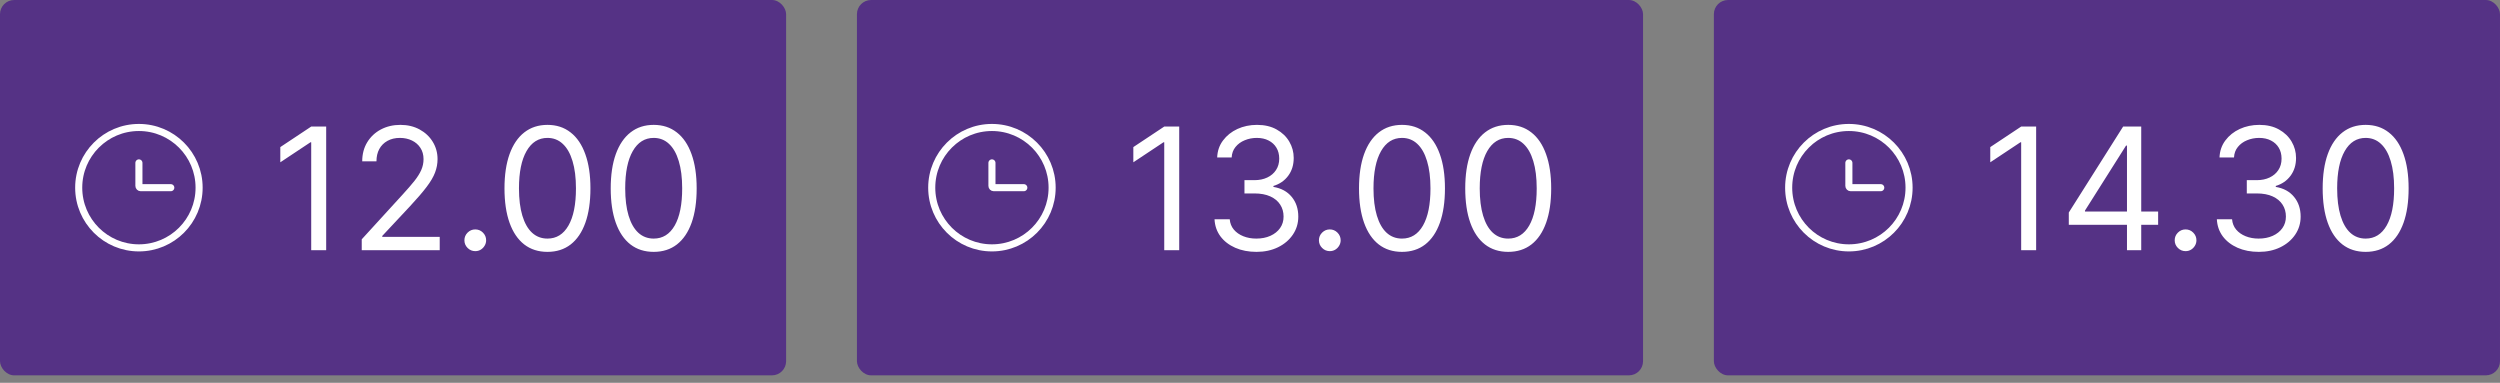 <?xml version="1.0" encoding="UTF-8"?> <svg xmlns="http://www.w3.org/2000/svg" width="320" height="49" viewBox="0 0 320 49" fill="none"><rect x="0" y="0" width="320" height="49" fill="#808080" stroke="none"/><rect width="100.623" height="48.045" rx="1.813" fill="#553285"></rect><path d="M17.78 31.728C22.035 31.728 25.485 28.278 25.485 24.023C25.485 19.767 22.035 16.317 17.78 16.317C13.524 16.317 10.074 19.767 10.074 24.023C10.074 28.278 13.524 31.728 17.78 31.728Z" stroke="white" stroke-width="0.907"></path><path d="M21.861 24.023H18.008C17.948 24.023 17.89 23.999 17.848 23.956C17.805 23.914 17.781 23.856 17.781 23.796V20.85" stroke="white" stroke-width="0.907" stroke-linecap="round"></path><path d="M41.751 16.2V32.023H39.835V18.209H39.743L35.88 20.774V18.827L39.835 16.2H41.751ZM46.302 32.023V30.632L51.525 24.915C52.138 24.245 52.642 23.663 53.039 23.169C53.436 22.669 53.729 22.2 53.92 21.763C54.115 21.32 54.213 20.856 54.213 20.372C54.213 19.816 54.08 19.334 53.812 18.927C53.549 18.52 53.188 18.206 52.73 17.985C52.272 17.763 51.757 17.652 51.185 17.652C50.577 17.652 50.047 17.779 49.593 18.031C49.145 18.278 48.797 18.626 48.55 19.074C48.308 19.522 48.187 20.047 48.187 20.65H46.364C46.364 19.723 46.578 18.909 47.005 18.209C47.433 17.508 48.015 16.962 48.751 16.571C49.493 16.179 50.325 15.984 51.247 15.984C52.174 15.984 52.995 16.179 53.711 16.571C54.427 16.962 54.989 17.49 55.395 18.155C55.802 18.819 56.006 19.558 56.006 20.372C56.006 20.954 55.9 21.523 55.689 22.079C55.483 22.631 55.123 23.246 54.607 23.926C54.097 24.601 53.389 25.425 52.483 26.398L48.929 30.199V30.323H56.284V32.023H46.302ZM60.835 32.146C60.453 32.146 60.126 32.01 59.853 31.737C59.58 31.464 59.444 31.137 59.444 30.756C59.444 30.375 59.58 30.047 59.853 29.774C60.126 29.502 60.453 29.365 60.835 29.365C61.216 29.365 61.543 29.502 61.816 29.774C62.089 30.047 62.225 30.375 62.225 30.756C62.225 31.008 62.161 31.24 62.032 31.451C61.908 31.662 61.741 31.832 61.53 31.961C61.324 32.084 61.092 32.146 60.835 32.146ZM70.075 32.239C68.911 32.239 67.919 31.922 67.1 31.289C66.281 30.65 65.656 29.726 65.223 28.515C64.79 27.3 64.574 25.832 64.574 24.111C64.574 22.401 64.79 20.941 65.223 19.731C65.661 18.515 66.289 17.588 67.108 16.949C67.932 16.305 68.921 15.984 70.075 15.984C71.229 15.984 72.215 16.305 73.034 16.949C73.858 17.588 74.486 18.515 74.919 19.731C75.357 20.941 75.576 22.401 75.576 24.111C75.576 25.832 75.359 27.3 74.927 28.515C74.494 29.726 73.868 30.65 73.049 31.289C72.23 31.922 71.239 32.239 70.075 32.239ZM70.075 30.539C71.229 30.539 72.125 29.983 72.763 28.87C73.402 27.758 73.722 26.172 73.722 24.111C73.722 22.741 73.575 21.575 73.281 20.611C72.993 19.648 72.576 18.914 72.029 18.41C71.489 17.905 70.837 17.652 70.075 17.652C68.931 17.652 68.038 18.216 67.394 19.344C66.75 20.467 66.428 22.056 66.428 24.111C66.428 25.481 66.572 26.645 66.861 27.603C67.149 28.561 67.564 29.29 68.105 29.79C68.651 30.29 69.307 30.539 70.075 30.539ZM83.672 32.239C82.508 32.239 81.517 31.922 80.698 31.289C79.879 30.65 79.253 29.726 78.821 28.515C78.388 27.3 78.172 25.832 78.172 24.111C78.172 22.401 78.388 20.941 78.821 19.731C79.258 18.515 79.887 17.588 80.706 16.949C81.53 16.305 82.519 15.984 83.672 15.984C84.826 15.984 85.813 16.305 86.632 16.949C87.456 17.588 88.084 18.515 88.517 19.731C88.954 20.941 89.173 22.401 89.173 24.111C89.173 25.832 88.957 27.3 88.525 28.515C88.092 29.726 87.466 30.65 86.647 31.289C85.828 31.922 84.837 32.239 83.672 32.239ZM83.672 30.539C84.826 30.539 85.722 29.983 86.361 28.87C87 27.758 87.319 26.172 87.319 24.111C87.319 22.741 87.172 21.575 86.879 20.611C86.59 19.648 86.173 18.914 85.627 18.41C85.086 17.905 84.435 17.652 83.672 17.652C82.529 17.652 81.635 18.216 80.992 19.344C80.348 20.467 80.026 22.056 80.026 24.111C80.026 25.481 80.17 26.645 80.459 27.603C80.747 28.561 81.162 29.29 81.702 29.79C82.248 30.29 82.905 30.539 83.672 30.539Z" fill="white"></path><rect x="109.688" width="100.623" height="48.045" rx="1.813" fill="#553285"></rect><path d="M126.967 31.728C131.223 31.728 134.672 28.278 134.672 24.023C134.672 19.767 131.223 16.317 126.967 16.317C122.712 16.317 119.262 19.767 119.262 24.023C119.262 28.278 122.712 31.728 126.967 31.728Z" stroke="white" stroke-width="0.907"></path><path d="M131.048 24.023H127.195C127.135 24.023 127.078 23.999 127.035 23.956C126.993 23.914 126.969 23.856 126.969 23.796V20.85" stroke="white" stroke-width="0.907" stroke-linecap="round"></path><path d="M150.939 16.2V32.023H149.023V18.209H148.93L145.067 20.774V18.827L149.023 16.2H150.939ZM160.836 32.239C159.816 32.239 158.907 32.064 158.109 31.714C157.315 31.363 156.684 30.877 156.216 30.253C155.752 29.625 155.5 28.896 155.459 28.067H157.406C157.447 28.577 157.622 29.017 157.931 29.388C158.24 29.754 158.644 30.037 159.144 30.238C159.643 30.439 160.197 30.539 160.805 30.539C161.485 30.539 162.087 30.421 162.613 30.184C163.138 29.947 163.55 29.617 163.849 29.195C164.148 28.773 164.297 28.283 164.297 27.727C164.297 27.145 164.153 26.633 163.864 26.19C163.576 25.741 163.154 25.391 162.597 25.139C162.041 24.887 161.361 24.76 160.558 24.76H159.291V23.061H160.558C161.186 23.061 161.737 22.947 162.211 22.721C162.69 22.494 163.064 22.175 163.331 21.763C163.604 21.351 163.741 20.866 163.741 20.31C163.741 19.774 163.622 19.308 163.385 18.912C163.149 18.515 162.814 18.206 162.381 17.985C161.954 17.763 161.449 17.652 160.867 17.652C160.321 17.652 159.806 17.753 159.322 17.954C158.843 18.149 158.451 18.435 158.147 18.811C157.843 19.182 157.679 19.63 157.653 20.156H155.799C155.829 19.326 156.079 18.6 156.548 17.977C157.017 17.349 157.63 16.859 158.387 16.509C159.149 16.159 159.986 15.984 160.898 15.984C161.876 15.984 162.716 16.182 163.416 16.578C164.117 16.97 164.655 17.488 165.031 18.131C165.407 18.775 165.595 19.471 165.595 20.217C165.595 21.108 165.361 21.868 164.892 22.497C164.428 23.125 163.797 23.56 162.999 23.802V23.926C163.998 24.091 164.779 24.516 165.34 25.201C165.902 25.881 166.182 26.723 166.182 27.727C166.182 28.587 165.948 29.36 165.479 30.045C165.016 30.725 164.382 31.26 163.579 31.652C162.775 32.043 161.861 32.239 160.836 32.239ZM170.213 32.146C169.832 32.146 169.505 32.01 169.232 31.737C168.959 31.464 168.823 31.137 168.823 30.756C168.823 30.375 168.959 30.047 169.232 29.774C169.505 29.502 169.832 29.365 170.213 29.365C170.594 29.365 170.921 29.502 171.194 29.774C171.467 30.047 171.604 30.375 171.604 30.756C171.604 31.008 171.54 31.24 171.411 31.451C171.287 31.662 171.12 31.832 170.909 31.961C170.703 32.084 170.471 32.146 170.213 32.146ZM179.454 32.239C178.289 32.239 177.298 31.922 176.479 31.289C175.66 30.65 175.034 29.726 174.602 28.515C174.169 27.3 173.953 25.832 173.953 24.111C173.953 22.401 174.169 20.941 174.602 19.731C175.039 18.515 175.668 17.588 176.487 16.949C177.311 16.305 178.3 15.984 179.454 15.984C180.607 15.984 181.594 16.305 182.413 16.949C183.237 17.588 183.865 18.515 184.298 19.731C184.736 20.941 184.954 22.401 184.954 24.111C184.954 25.832 184.738 27.3 184.305 28.515C183.873 29.726 183.247 30.65 182.428 31.289C181.609 31.922 180.618 32.239 179.454 32.239ZM179.454 30.539C180.607 30.539 181.504 29.983 182.142 28.87C182.781 27.758 183.1 26.172 183.1 24.111C183.1 22.741 182.953 21.575 182.66 20.611C182.371 19.648 181.954 18.914 181.408 18.41C180.867 17.905 180.216 17.652 179.454 17.652C178.31 17.652 177.416 18.216 176.773 19.344C176.129 20.467 175.807 22.056 175.807 24.111C175.807 25.481 175.951 26.645 176.24 27.603C176.528 28.561 176.943 29.29 177.483 29.79C178.029 30.29 178.686 30.539 179.454 30.539ZM193.051 32.239C191.887 32.239 190.896 31.922 190.077 31.289C189.258 30.65 188.632 29.726 188.199 28.515C187.767 27.3 187.55 25.832 187.55 24.111C187.55 22.401 187.767 20.941 188.199 19.731C188.637 18.515 189.266 17.588 190.084 16.949C190.909 16.305 191.898 15.984 193.051 15.984C194.205 15.984 195.191 16.305 196.01 16.949C196.834 17.588 197.463 18.515 197.895 19.731C198.333 20.941 198.552 22.401 198.552 24.111C198.552 25.832 198.336 27.3 197.903 28.515C197.471 29.726 196.845 30.65 196.026 31.289C195.207 31.922 194.215 32.239 193.051 32.239ZM193.051 30.539C194.205 30.539 195.101 29.983 195.74 28.87C196.379 27.758 196.698 26.172 196.698 24.111C196.698 22.741 196.551 21.575 196.258 20.611C195.969 19.648 195.552 18.914 195.006 18.41C194.465 17.905 193.814 17.652 193.051 17.652C191.908 17.652 191.014 18.216 190.37 19.344C189.727 20.467 189.405 22.056 189.405 24.111C189.405 25.481 189.549 26.645 189.837 27.603C190.126 28.561 190.54 29.29 191.081 29.79C191.627 30.29 192.284 30.539 193.051 30.539Z" fill="white"></path><rect x="219.375" width="100.623" height="48.045" rx="1.813" fill="#553285"></rect><path d="M236.655 31.728C240.91 31.728 244.36 28.278 244.36 24.023C244.36 19.767 240.91 16.317 236.655 16.317C232.399 16.317 228.949 19.767 228.949 24.023C228.949 28.278 232.399 31.728 236.655 31.728Z" stroke="white" stroke-width="0.907"></path><path d="M240.736 24.023H236.883C236.823 24.023 236.765 23.999 236.723 23.956C236.68 23.914 236.656 23.856 236.656 23.796V20.85" stroke="white" stroke-width="0.907" stroke-linecap="round"></path><path d="M260.626 16.2V32.023H258.71V18.209H258.618L254.755 20.774V18.827L258.71 16.2H260.626ZM264.806 28.778V27.202L271.76 16.2H272.903V18.641H272.13L266.877 26.954V27.078H276.241V28.778H264.806ZM272.254 32.023V28.299V27.565V16.2H274.077V32.023H272.254ZM279.752 32.146C279.371 32.146 279.044 32.01 278.771 31.737C278.498 31.464 278.361 31.137 278.361 30.756C278.361 30.375 278.498 30.047 278.771 29.774C279.044 29.502 279.371 29.365 279.752 29.365C280.133 29.365 280.46 29.502 280.733 29.774C281.006 30.047 281.143 30.375 281.143 30.756C281.143 31.008 281.078 31.24 280.95 31.451C280.826 31.662 280.659 31.832 280.447 31.961C280.241 32.084 280.01 32.146 279.752 32.146ZM289.135 32.239C288.115 32.239 287.206 32.064 286.408 31.714C285.615 31.363 284.984 30.877 284.515 30.253C284.052 29.625 283.799 28.896 283.758 28.067H285.705C285.746 28.577 285.921 29.017 286.23 29.388C286.539 29.754 286.944 30.037 287.443 30.238C287.943 30.439 288.497 30.539 289.104 30.539C289.784 30.539 290.387 30.421 290.912 30.184C291.438 29.947 291.85 29.617 292.148 29.195C292.447 28.773 292.596 28.283 292.596 27.727C292.596 27.145 292.452 26.633 292.164 26.19C291.875 25.741 291.453 25.391 290.897 25.139C290.34 24.887 289.661 24.76 288.857 24.76H287.59V23.061H288.857C289.485 23.061 290.037 22.947 290.51 22.721C290.989 22.494 291.363 22.175 291.631 21.763C291.904 21.351 292.04 20.866 292.04 20.31C292.04 19.774 291.922 19.308 291.685 18.912C291.448 18.515 291.113 18.206 290.68 17.985C290.253 17.763 289.748 17.652 289.166 17.652C288.62 17.652 288.105 17.753 287.621 17.954C287.142 18.149 286.75 18.435 286.447 18.811C286.143 19.182 285.978 19.63 285.952 20.156H284.098C284.129 19.326 284.379 18.6 284.847 17.977C285.316 17.349 285.929 16.859 286.686 16.509C287.448 16.159 288.285 15.984 289.197 15.984C290.176 15.984 291.015 16.182 291.716 16.578C292.416 16.97 292.954 17.488 293.33 18.131C293.706 18.775 293.894 19.471 293.894 20.217C293.894 21.108 293.66 21.868 293.191 22.497C292.728 23.125 292.097 23.56 291.299 23.802V23.926C292.298 24.091 293.078 24.516 293.639 25.201C294.201 25.881 294.482 26.723 294.482 27.727C294.482 28.587 294.247 29.36 293.779 30.045C293.315 30.725 292.681 31.26 291.878 31.652C291.074 32.043 290.16 32.239 289.135 32.239ZM302.802 32.239C301.638 32.239 300.647 31.922 299.828 31.289C299.009 30.65 298.383 29.726 297.951 28.515C297.518 27.3 297.302 25.832 297.302 24.111C297.302 22.401 297.518 20.941 297.951 19.731C298.388 18.515 299.017 17.588 299.836 16.949C300.66 16.305 301.649 15.984 302.802 15.984C303.956 15.984 304.943 16.305 305.762 16.949C306.586 17.588 307.214 18.515 307.647 19.731C308.084 20.941 308.303 22.401 308.303 24.111C308.303 25.832 308.087 27.3 307.654 28.515C307.222 29.726 306.596 30.65 305.777 31.289C304.958 31.922 303.967 32.239 302.802 32.239ZM302.802 30.539C303.956 30.539 304.852 29.983 305.491 28.87C306.13 27.758 306.449 26.172 306.449 24.111C306.449 22.741 306.302 21.575 306.009 20.611C305.72 19.648 305.303 18.914 304.757 18.41C304.216 17.905 303.565 17.652 302.802 17.652C301.659 17.652 300.765 18.216 300.122 19.344C299.478 20.467 299.156 22.056 299.156 24.111C299.156 25.481 299.3 26.645 299.588 27.603C299.877 28.561 300.292 29.29 300.832 29.79C301.378 30.29 302.035 30.539 302.802 30.539Z" fill="white"></path></svg> 